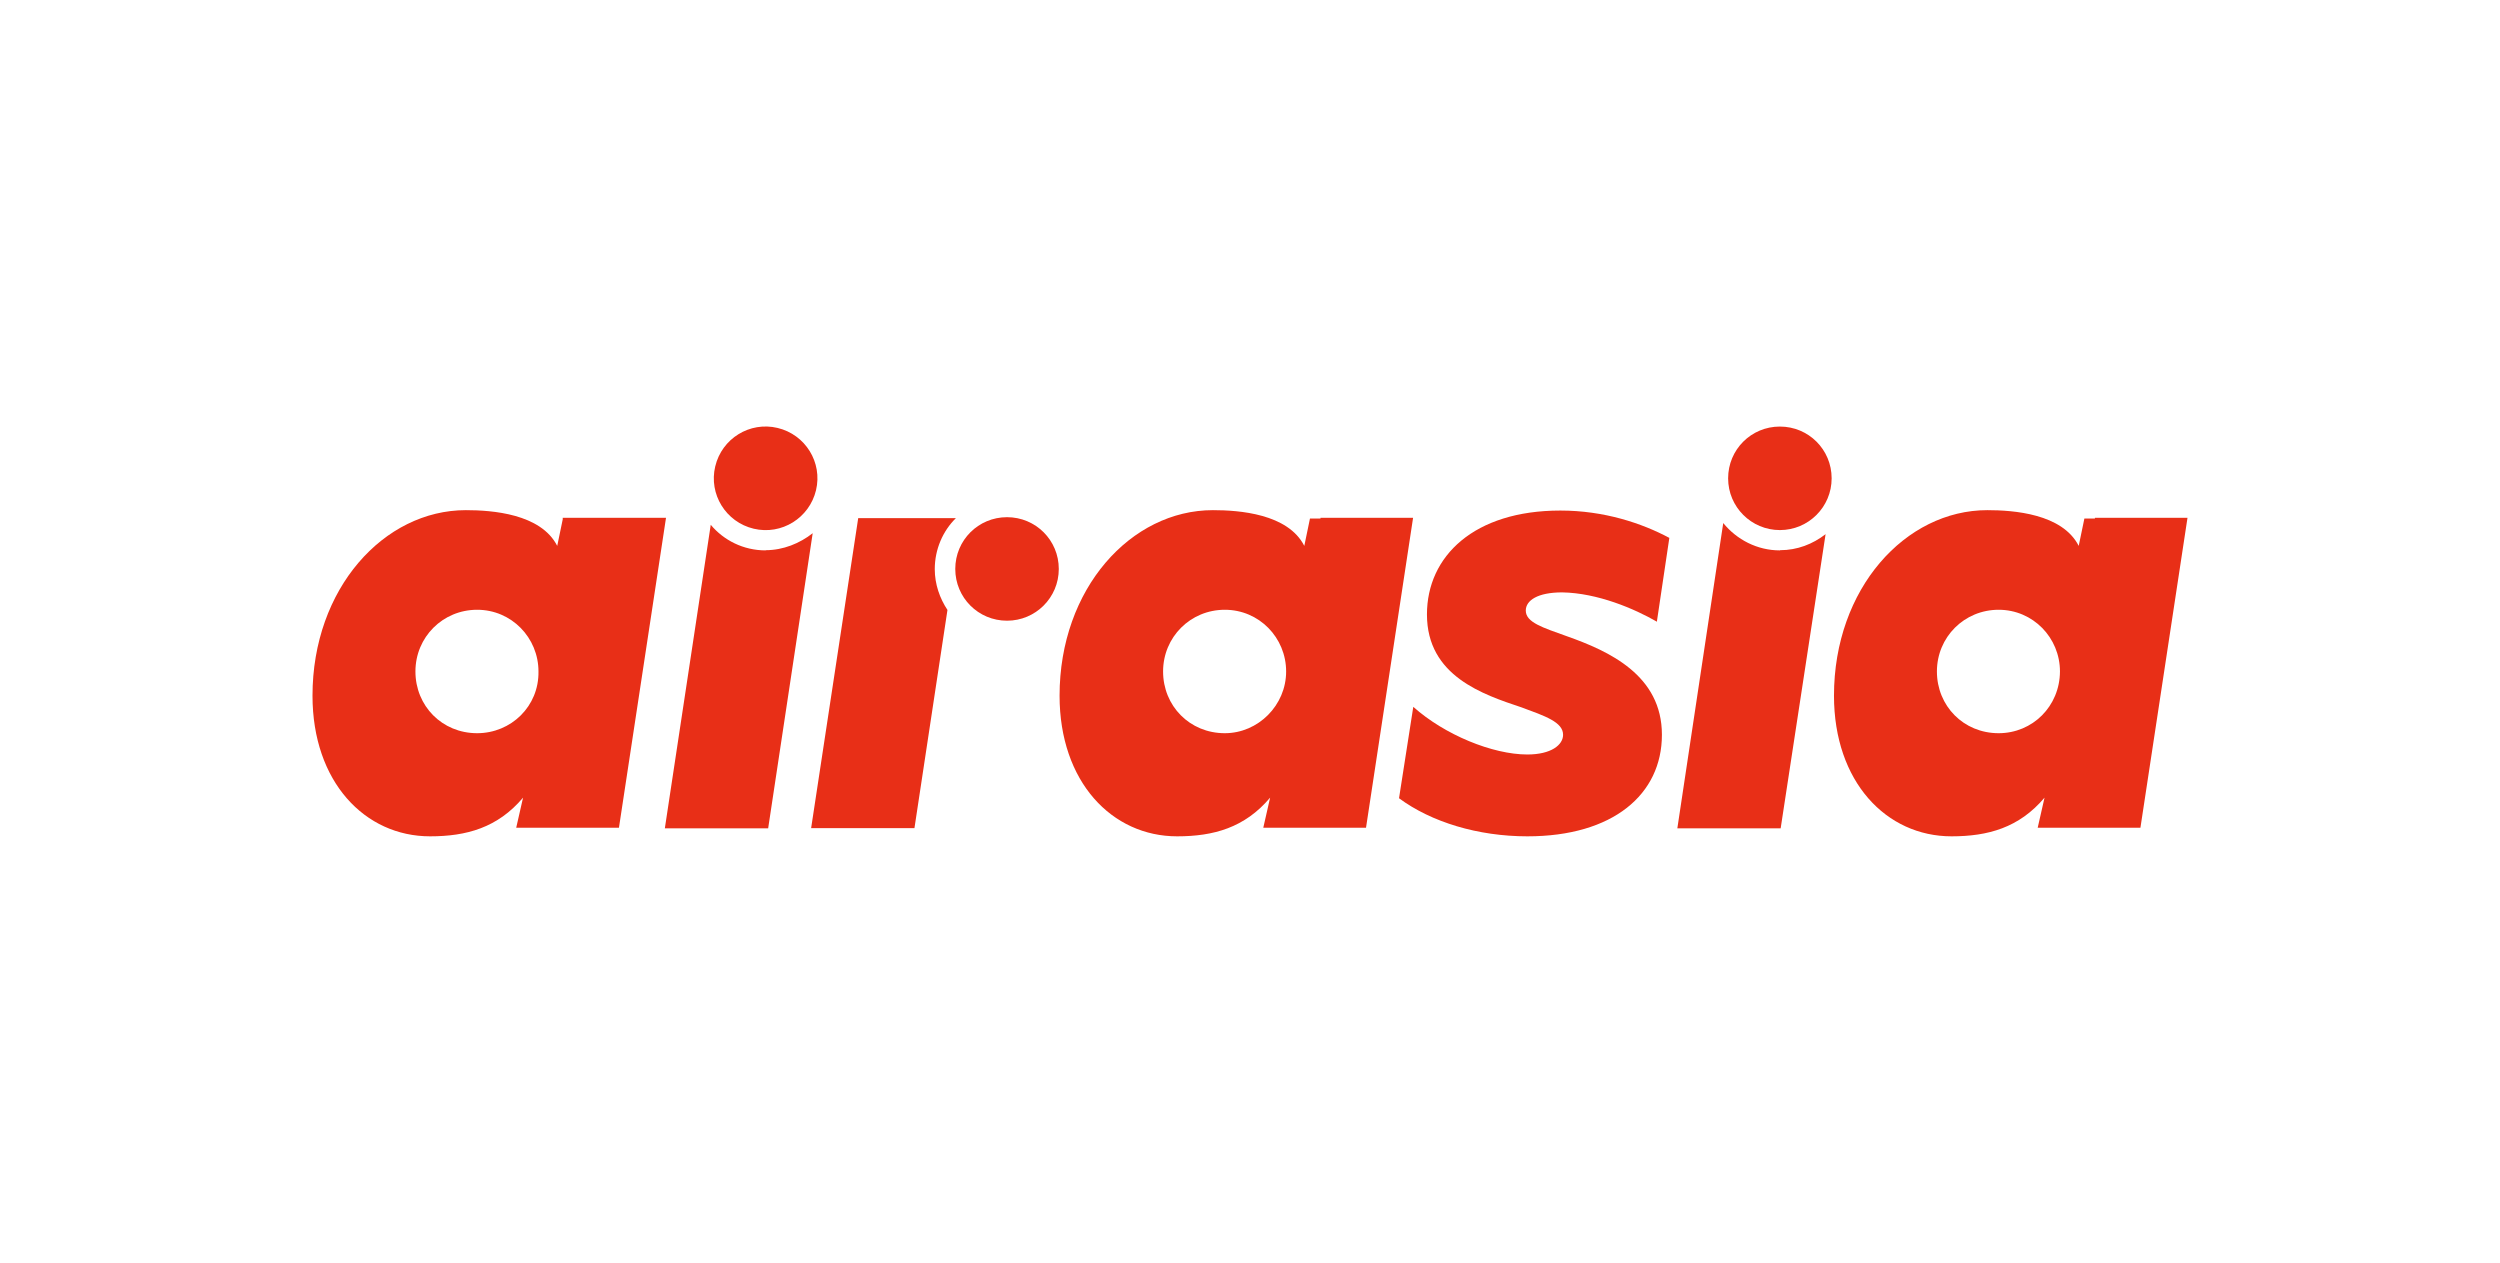 <svg viewBox="0 0 128 64.67" xmlns="http://www.w3.org/2000/svg"><g fill="#e82f17"><path d="m84.83 31.84.64-4.3c-1.4-.75-3.34-1.4-5.58-1.4-4.41 0-6.83 2.33-6.83 5.32 0 3.16 2.88 4.1 4.85 4.76 1.19.44 2.12.75 2.12 1.4 0 .52-.61 1.01-1.83 1.01-1.78 0-4.24-1.01-5.84-2.44l-.73 4.68c1.65 1.22 4.04 1.95 6.57 1.95 4.39 0 6.89-2.15 6.89-5.2s-2.7-4.28-4.88-5.05c-1.22-.44-2.09-.7-2.09-1.31 0-.52.61-.93 1.86-.93 1.82.03 3.71.84 4.87 1.51z"/><path d="m28.82 26.55-.29 1.4c-.84-1.65-3.34-1.83-4.68-1.83-4.19 0-7.85 4.01-7.85 9.5 0 4.41 2.68 7.2 6.02 7.2 1.86 0 3.46-.44 4.76-1.98l-.35 1.54h5.26l2.41-15.87h-5.29v.05h.01zm-4.39 10.99c-1.8 0-3.16-1.4-3.16-3.16s1.4-3.16 3.16-3.16 3.14 1.43 3.14 3.16c.03 1.78-1.4 3.16-3.14 3.16z"/><path d="m67.62 26.55h-.55l-.29 1.4c-.84-1.65-3.34-1.83-4.68-1.83-4.19 0-7.85 4.01-7.85 9.5 0 4.41 2.68 7.2 6.02 7.2 1.86 0 3.46-.44 4.76-1.98l-.35 1.54h5.26l2.41-15.87h-4.74v.05h.01zm-4.91 10.99c-1.8 0-3.16-1.4-3.16-3.16s1.4-3.16 3.16-3.16 3.14 1.43 3.14 3.16-1.43 3.16-3.14 3.16z"/><path d="m107.27 26.55h-.55l-.29 1.4c-.84-1.65-3.34-1.83-4.68-1.83-4.19 0-7.85 4.01-7.85 9.5 0 4.41 2.68 7.2 6.02 7.2 1.86 0 3.46-.44 4.76-1.98l-.35 1.54h5.26l2.41-15.87h-4.74v.05h.01zm-4.94 10.99c-1.8 0-3.16-1.4-3.16-3.16s1.4-3.16 3.16-3.16 3.14 1.43 3.14 3.16c-.01 1.78-1.4 3.16-3.14 3.16z"/><path d="m41.78 25.1c.34-1.42-.54-2.85-1.97-3.19-1.42-.34-2.85.54-3.19 1.97-.34 1.42.54 2.85 1.97 3.19s2.85-.55 3.19-1.97z"/><path d="m39.2 28.18c-1.14 0-2.15-.52-2.81-1.31l-2.35 15.54h5.29l2.28-15.11c-.66.52-1.51.87-2.41.87z"/><path d="m51.56 31.78c1.46 0 2.65-1.18 2.65-2.65s-1.18-2.65-2.65-2.65-2.65 1.18-2.65 2.65 1.18 2.65 2.65 2.65z"/><path d="m47.86 29.14c0-1.01.41-1.95 1.08-2.61h-5l-2.41 15.87h5.29l1.69-11.17c-.39-.59-.65-1.31-.65-2.09z"/><path d="m91.13 27.14c1.46 0 2.65-1.18 2.65-2.65s-1.18-2.65-2.65-2.65-2.65 1.18-2.65 2.65 1.19 2.65 2.65 2.65z"/><path d="m91.13 28.18c-1.16 0-2.21-.55-2.9-1.4l-2.35 15.63h5.29l2.3-15.06c-.66.51-1.45.82-2.33.82z"/></g><path d="m0 0h128v64.67h-128z" fill="none"/><path d="m0 64.67h128v64.67h-128z" fill="none"/></svg>